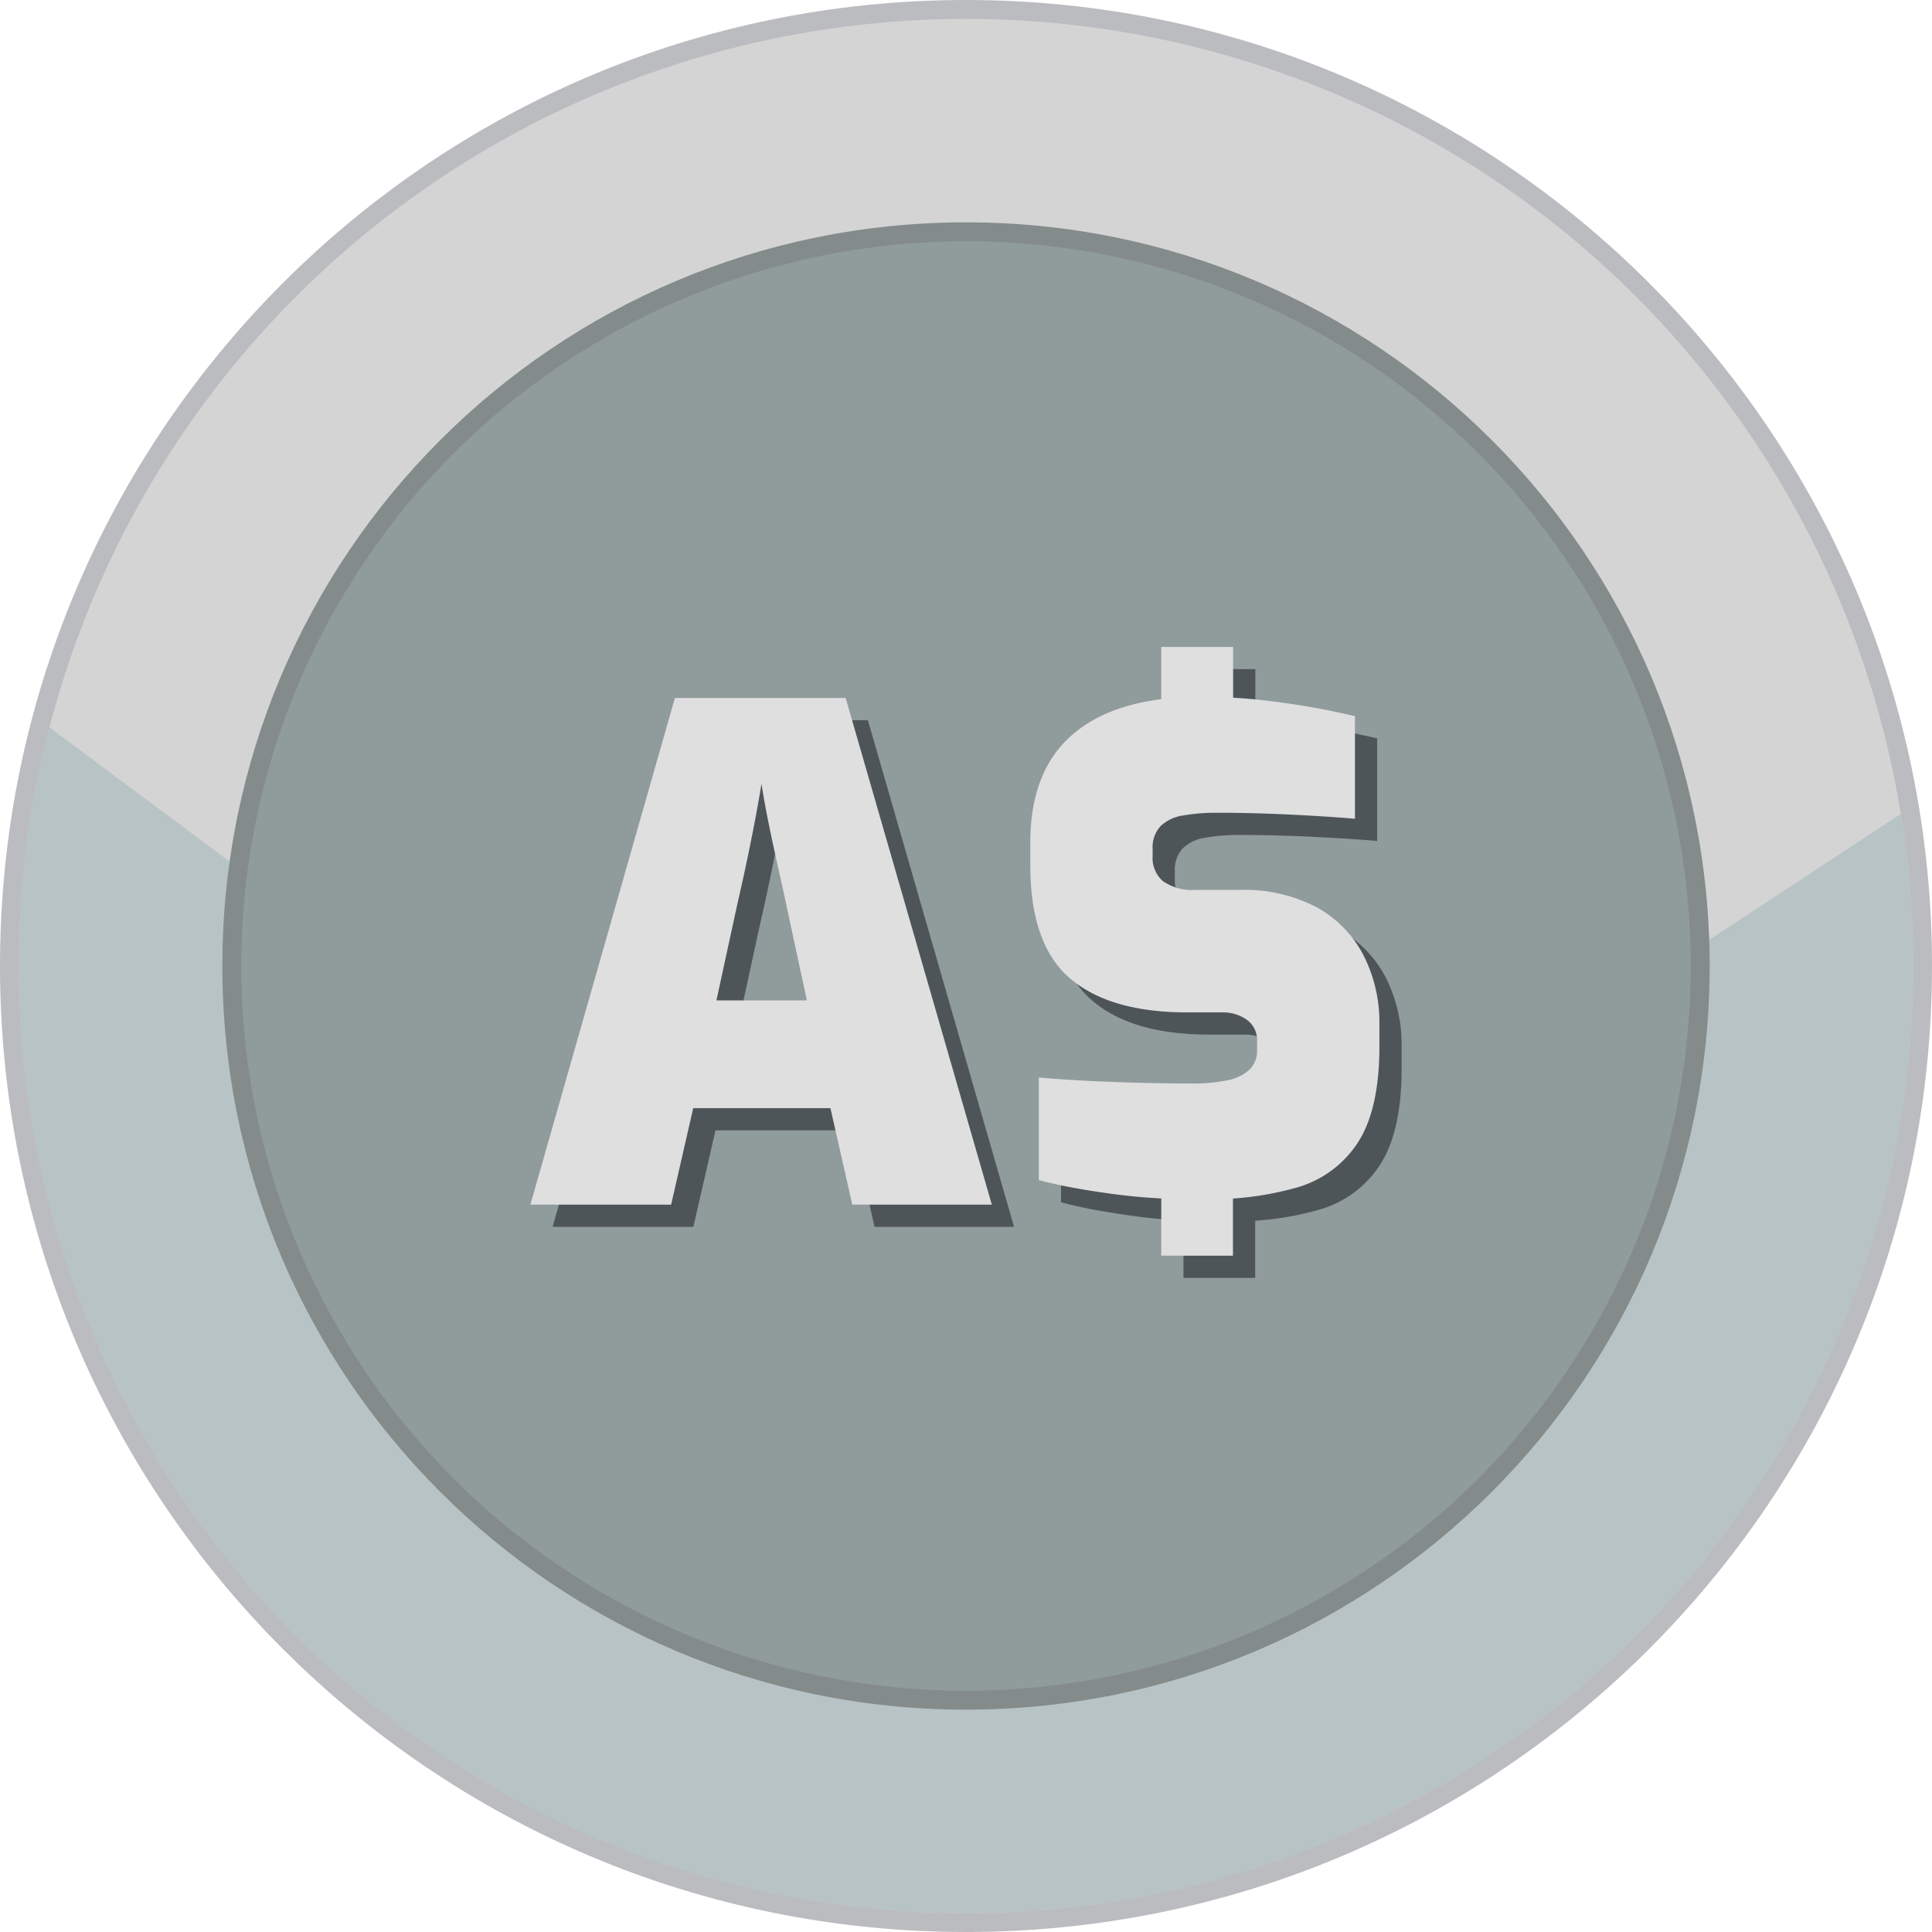 <svg xmlns="http://www.w3.org/2000/svg" shape-rendering="geometricPrecision" text-rendering="geometricPrecision" image-rendering="optimizeQuality" fill-rule="evenodd" clip-rule="evenodd" viewBox="0 0 512 511.995"><path fill="#BBBCBF" fill-rule="nonzero" d="M256 0c70.685 0 134.689 28.659 181.015 74.984C483.341 121.306 512 185.311 512 256c0 70.684-28.659 134.689-74.985 181.015-46.326 46.322-110.33 74.98-181.015 74.98-70.685 0-134.689-28.658-181.015-74.98C28.659 390.689 0 326.684 0 256c0-70.689 28.659-134.694 74.985-181.016C121.307 28.659 185.311 0 256 0z"/><ellipse fill="#D4D4D4" cx="256" cy="255.998" rx="250.992" ry="250.991"/><path fill="#B8C3C5" d="M503.753 215.692A252.691 252.691 0 01506.989 256c0 138.614-112.371 250.988-250.989 250.988S5.007 394.614 5.007 256c0-21.858 2.801-43.056 8.051-63.271l246.435 183.476 244.26-160.513z"/><path fill="#838B8B" fill-rule="nonzero" d="M256 58.922c54.414 0 103.688 22.061 139.353 57.725 35.664 35.661 57.725 84.935 57.725 139.349 0 54.414-22.061 103.688-57.725 139.352-35.665 35.664-84.939 57.726-139.353 57.726-54.414 0-103.688-22.062-139.349-57.726-35.664-35.664-57.725-84.938-57.725-139.352s22.061-103.688 57.725-139.349C152.312 80.983 201.586 58.922 256 58.922z"/><circle fill="#909B9C" cx="256.001" cy="255.997" r="192.069"/><path fill="#4E5558" d="M231.759 325.132l-5.798-25.577h-36.357l-5.858 25.577h-37.299l38.3-134.266h45.257l38.735 134.266h-36.98zm81.874-1.639l-1.6-.099c-3.702-.22-7.349-.572-10.941-1.051a233.987 233.987 0 01-10.318-1.606 128.35 128.35 0 01-9.588-2.107v-27.188c3.993.352 8.328.638 12.965.88 4.642.236 9.361.412 14.125.528 4.763.11 9.191.176 13.306.176.28-.006.571.005.857.005 2.971 0 5.941-.302 8.851-.886a11.775 11.775 0 005.803-2.859 7.122 7.122 0 001.947-4.89c0-.127-.006-.259-.011-.391v-2.063c.005-.143.011-.28.011-.429a6.652 6.652 0 00-2.75-5.39 10.776 10.776 0 00-6.172-1.942h-9.609c-13.647 0-23.993-2.992-31.039-8.999-7.046-6.006-10.561-16.055-10.545-30.164v-5.819c0-12.932 3.889-22.613 11.65-29.026 5.759-4.786 13.443-7.784 23.058-8.994v-13.844h19.043V190.8c2.403.121 4.796.319 6.98.555 4.796.528 9.466 1.189 13.745 1.937 4.285.748 8.158 1.6 11.562 2.381v27.189c-5.401-.457-11.49-.841-18.256-1.149-6.771-.308-12.926-.452-18.443-.435h-.533c-2.778 0-5.544.247-8.273.709a10.894 10.894 0 00-5.995 2.817 8.31 8.31 0 00-2.118 6.166v1.782c-.006.187-.022.374-.022.561a8.11 8.11 0 002.794 6.122 13.632 13.632 0 008.647 2.283h11.644c.468-.011.968-.022 1.442-.022a41.22 41.22 0 0119.102 4.692 30.656 30.656 0 0112.349 12.794 39.181 39.181 0 014.148 17.529c0 .242-.006.49-.006.715v5.831c0 11.171-1.942 19.697-5.819 25.583a28.556 28.556 0 01-16.584 11.897 81.784 81.784 0 01-16.408 2.772v15.148l-18.999-.005v-15.159zm-93.909-52.486l-5.611-26.044c-.593-2.888-1.353-6.21-2.194-10a635.023 635.023 0 01-2.442-11.408c-.754-3.823-1.348-7.145-1.788-9.967a347.674 347.674 0 01-1.694 9.62c-.721 3.697-1.441 7.432-2.255 11.189a447.548 447.548 0 01-2.288 10.373l-5.704 26.237h23.976z"/><path fill="#DFDFE0" d="M225.866 319.244l-5.797-25.577h-36.358l-5.858 25.577h-37.299l38.3-134.265h45.257l38.735 134.265h-36.98zm81.88-1.639l-1.601-.099c-3.701-.22-7.348-.572-10.94-1.05a232.525 232.525 0 01-10.319-1.607 127.936 127.936 0 01-9.587-2.106v-27.189c3.993.352 8.327.638 12.964.88 4.643.237 9.362.413 14.125.528 4.764.11 9.192.176 13.306.176.281-.005.572.006.858.006 2.97 0 5.94-.303 8.85-.886a11.772 11.772 0 005.803-2.86 7.115 7.115 0 001.948-4.89c0-.126-.006-.258-.011-.39v-2.063c.005-.143.011-.281.011-.429a6.653 6.653 0 00-2.751-5.39 10.766 10.766 0 00-6.171-1.942h-9.609c-13.647 0-23.994-2.993-31.04-8.999-7.046-6.006-10.561-16.056-10.544-30.164v-5.82c0-12.931 3.889-22.612 11.65-29.026 5.759-4.785 13.443-7.783 23.058-8.993v-13.844h19.043v13.464c2.403.121 4.796.319 6.98.556a221.4 221.4 0 0113.745 1.936c4.285.748 8.157 1.601 11.562 2.382v27.189c-5.401-.457-11.49-.842-18.256-1.15-6.771-.308-12.926-.451-18.443-.434h-.534c-2.777 0-5.544.247-8.272.709a10.895 10.895 0 00-5.996 2.816 8.314 8.314 0 00-2.117 6.166v1.782c-.006.187-.022.375-.022.562a8.105 8.105 0 002.794 6.121 13.63 13.63 0 008.647 2.283h11.644c.468-.011.968-.022 1.441-.022 6.65 0 13.218 1.612 19.103 4.692a30.662 30.662 0 0112.349 12.794 39.195 39.195 0 014.147 17.53c0 .242-.005.489-.005.715v5.83c0 11.172-1.942 19.698-5.82 25.583a28.549 28.549 0 01-16.584 11.897 81.774 81.774 0 01-16.408 2.773v15.148l-18.998-.006v-15.159zm-93.915-52.485l-5.61-26.045c-.594-2.887-1.353-6.209-2.195-9.999a635.023 635.023 0 01-2.442-11.408c-.754-3.823-1.348-7.145-1.788-9.967a348.334 348.334 0 01-1.694 9.62c-.72 3.696-1.441 7.431-2.255 11.188a447.705 447.705 0 01-2.288 10.374l-5.704 26.237h23.976z"/></svg>